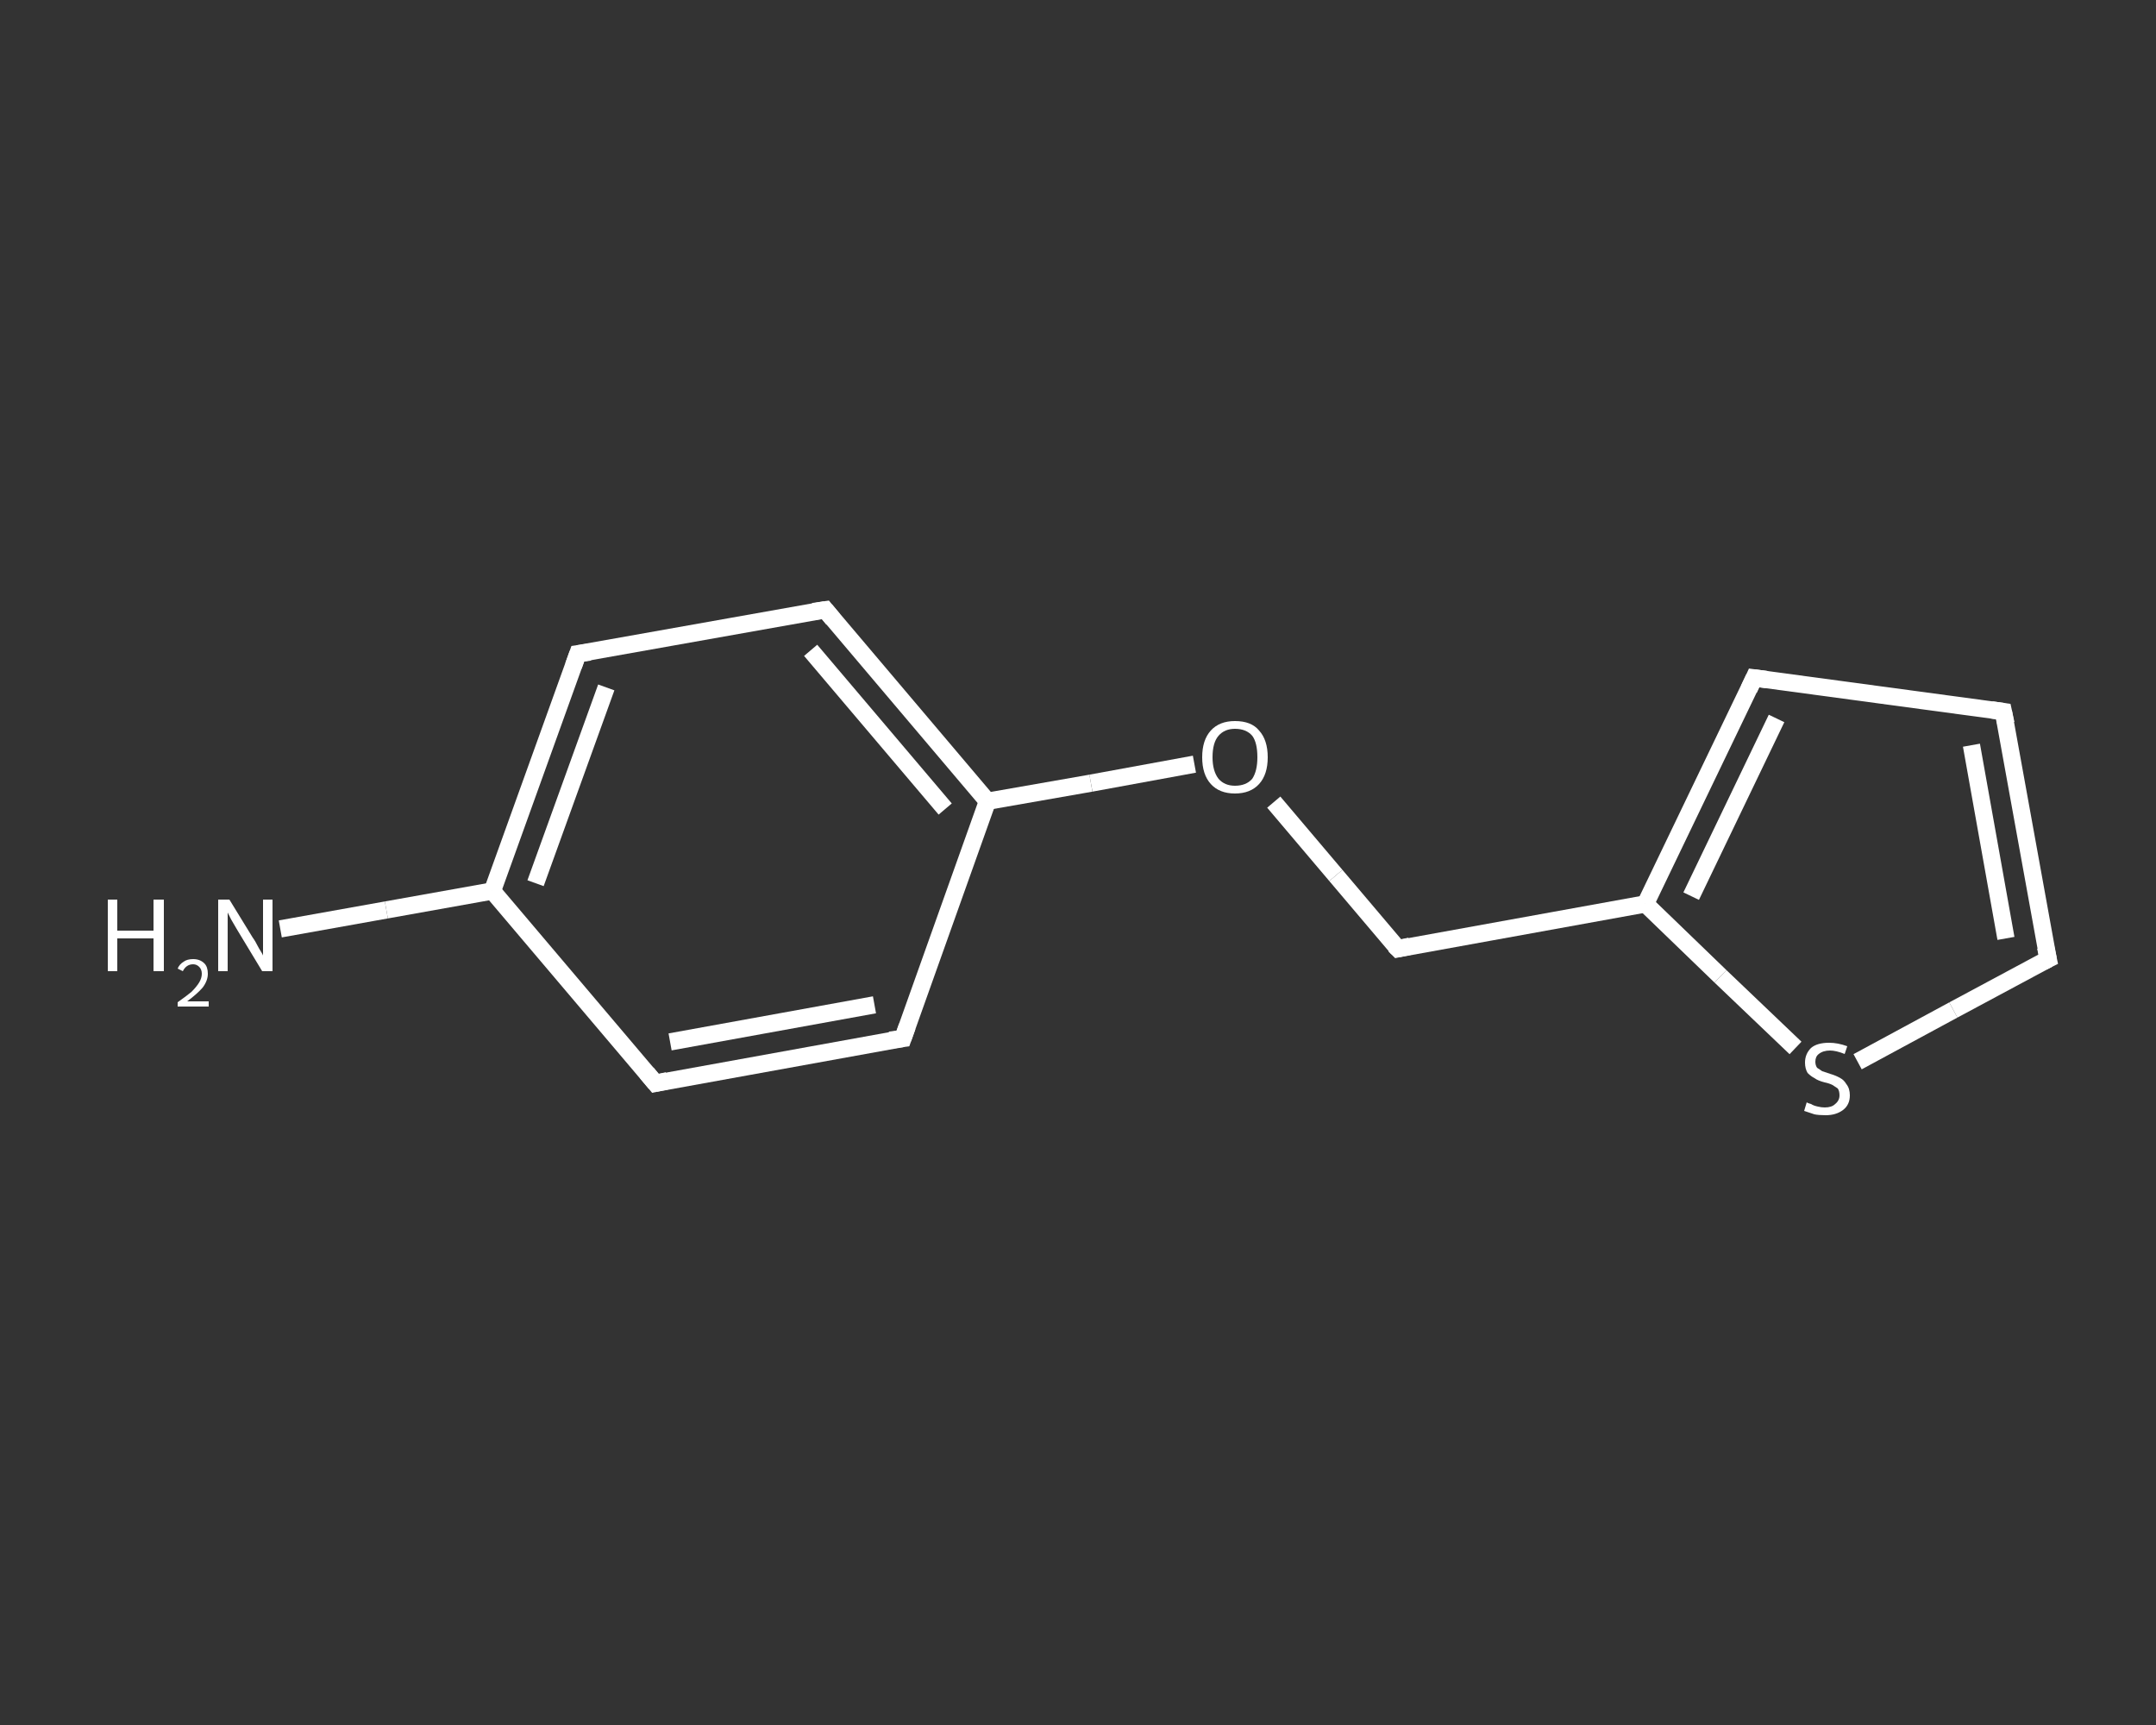 <?xml version='1.0' encoding='iso-8859-1'?>
<svg version='1.1' baseProfile='full'
              xmlns='http://www.w3.org/2000/svg'
                      xmlns:rdkit='http://www.rdkit.org/xml'
                      xmlns:xlink='http://www.w3.org/1999/xlink'
                  xml:space='preserve'
width='250px' height='200px' viewBox='0 0 250 200'>
<rect x="0" y="0" width="250" height="200" fill="#333333" stroke="none"/>
<!-- END OF HEADER -->
<rect style='opacity:1.0;fill:transparent;stroke:none' width='250.0' height='200.0' x='0.0' y='0.0'> </rect>
<path class='bond-0 atom-0 atom-1' d='M 32.5,107.7 L 44.8,105.5' style='fill:none;fill-rule:evenodd;stroke:#FFFFFF;stroke-width:2.0px;stroke-linecap:butt;stroke-linejoin:miter;stroke-opacity:1' />
<path class='bond-0 atom-0 atom-1' d='M 44.8,105.5 L 57.1,103.3' style='fill:none;fill-rule:evenodd;stroke:#FFFFFF;stroke-width:2.0px;stroke-linecap:butt;stroke-linejoin:miter;stroke-opacity:1' />
<path class='bond-1 atom-1 atom-2' d='M 57.1,103.3 L 67.0,75.8' style='fill:none;fill-rule:evenodd;stroke:#FFFFFF;stroke-width:2.0px;stroke-linecap:butt;stroke-linejoin:miter;stroke-opacity:1' />
<path class='bond-1 atom-1 atom-2' d='M 62.1,102.4 L 70.3,79.7' style='fill:none;fill-rule:evenodd;stroke:#FFFFFF;stroke-width:2.0px;stroke-linecap:butt;stroke-linejoin:miter;stroke-opacity:1' />
<path class='bond-2 atom-2 atom-3' d='M 67.0,75.8 L 95.7,70.7' style='fill:none;fill-rule:evenodd;stroke:#FFFFFF;stroke-width:2.0px;stroke-linecap:butt;stroke-linejoin:miter;stroke-opacity:1' />
<path class='bond-3 atom-3 atom-4' d='M 95.7,70.7 L 114.5,92.9' style='fill:none;fill-rule:evenodd;stroke:#FFFFFF;stroke-width:2.0px;stroke-linecap:butt;stroke-linejoin:miter;stroke-opacity:1' />
<path class='bond-3 atom-3 atom-4' d='M 94.0,75.4 L 109.6,93.8' style='fill:none;fill-rule:evenodd;stroke:#FFFFFF;stroke-width:2.0px;stroke-linecap:butt;stroke-linejoin:miter;stroke-opacity:1' />
<path class='bond-4 atom-4 atom-5' d='M 114.5,92.9 L 126.5,90.8' style='fill:none;fill-rule:evenodd;stroke:#FFFFFF;stroke-width:2.0px;stroke-linecap:butt;stroke-linejoin:miter;stroke-opacity:1' />
<path class='bond-4 atom-4 atom-5' d='M 126.5,90.8 L 138.5,88.6' style='fill:none;fill-rule:evenodd;stroke:#FFFFFF;stroke-width:2.0px;stroke-linecap:butt;stroke-linejoin:miter;stroke-opacity:1' />
<path class='bond-5 atom-5 atom-6' d='M 147.7,93.0 L 154.9,101.5' style='fill:none;fill-rule:evenodd;stroke:#FFFFFF;stroke-width:2.0px;stroke-linecap:butt;stroke-linejoin:miter;stroke-opacity:1' />
<path class='bond-5 atom-5 atom-6' d='M 154.9,101.5 L 162.1,110.0' style='fill:none;fill-rule:evenodd;stroke:#FFFFFF;stroke-width:2.0px;stroke-linecap:butt;stroke-linejoin:miter;stroke-opacity:1' />
<path class='bond-6 atom-6 atom-7' d='M 162.1,110.0 L 190.8,104.8' style='fill:none;fill-rule:evenodd;stroke:#FFFFFF;stroke-width:2.0px;stroke-linecap:butt;stroke-linejoin:miter;stroke-opacity:1' />
<path class='bond-7 atom-7 atom-8' d='M 190.8,104.8 L 203.4,78.6' style='fill:none;fill-rule:evenodd;stroke:#FFFFFF;stroke-width:2.0px;stroke-linecap:butt;stroke-linejoin:miter;stroke-opacity:1' />
<path class='bond-7 atom-7 atom-8' d='M 196.1,103.9 L 206.0,83.3' style='fill:none;fill-rule:evenodd;stroke:#FFFFFF;stroke-width:2.0px;stroke-linecap:butt;stroke-linejoin:miter;stroke-opacity:1' />
<path class='bond-8 atom-8 atom-9' d='M 203.4,78.6 L 232.3,82.5' style='fill:none;fill-rule:evenodd;stroke:#FFFFFF;stroke-width:2.0px;stroke-linecap:butt;stroke-linejoin:miter;stroke-opacity:1' />
<path class='bond-9 atom-9 atom-10' d='M 232.3,82.5 L 237.5,111.2' style='fill:none;fill-rule:evenodd;stroke:#FFFFFF;stroke-width:2.0px;stroke-linecap:butt;stroke-linejoin:miter;stroke-opacity:1' />
<path class='bond-9 atom-9 atom-10' d='M 228.6,86.4 L 232.6,108.8' style='fill:none;fill-rule:evenodd;stroke:#FFFFFF;stroke-width:2.0px;stroke-linecap:butt;stroke-linejoin:miter;stroke-opacity:1' />
<path class='bond-10 atom-10 atom-11' d='M 237.5,111.2 L 226.5,117.1' style='fill:none;fill-rule:evenodd;stroke:#FFFFFF;stroke-width:2.0px;stroke-linecap:butt;stroke-linejoin:miter;stroke-opacity:1' />
<path class='bond-10 atom-10 atom-11' d='M 226.5,117.1 L 215.4,123.1' style='fill:none;fill-rule:evenodd;stroke:#FFFFFF;stroke-width:2.0px;stroke-linecap:butt;stroke-linejoin:miter;stroke-opacity:1' />
<path class='bond-11 atom-4 atom-12' d='M 114.5,92.9 L 104.7,120.4' style='fill:none;fill-rule:evenodd;stroke:#FFFFFF;stroke-width:2.0px;stroke-linecap:butt;stroke-linejoin:miter;stroke-opacity:1' />
<path class='bond-12 atom-12 atom-13' d='M 104.7,120.4 L 76.0,125.6' style='fill:none;fill-rule:evenodd;stroke:#FFFFFF;stroke-width:2.0px;stroke-linecap:butt;stroke-linejoin:miter;stroke-opacity:1' />
<path class='bond-12 atom-12 atom-13' d='M 101.4,116.5 L 77.7,120.8' style='fill:none;fill-rule:evenodd;stroke:#FFFFFF;stroke-width:2.0px;stroke-linecap:butt;stroke-linejoin:miter;stroke-opacity:1' />
<path class='bond-13 atom-13 atom-1' d='M 76.0,125.6 L 57.1,103.3' style='fill:none;fill-rule:evenodd;stroke:#FFFFFF;stroke-width:2.0px;stroke-linecap:butt;stroke-linejoin:miter;stroke-opacity:1' />
<path class='bond-14 atom-11 atom-7' d='M 208.2,121.5 L 199.5,113.2' style='fill:none;fill-rule:evenodd;stroke:#FFFFFF;stroke-width:2.0px;stroke-linecap:butt;stroke-linejoin:miter;stroke-opacity:1' />
<path class='bond-14 atom-11 atom-7' d='M 199.5,113.2 L 190.8,104.8' style='fill:none;fill-rule:evenodd;stroke:#FFFFFF;stroke-width:2.0px;stroke-linecap:butt;stroke-linejoin:miter;stroke-opacity:1' />
<path d='M 66.5,77.2 L 67.0,75.8 L 68.4,75.6' style='fill:none;stroke:#FFFFFF;stroke-width:2.0px;stroke-linecap:butt;stroke-linejoin:miter;stroke-opacity:1;' />
<path d='M 94.3,70.9 L 95.7,70.7 L 96.6,71.8' style='fill:none;stroke:#FFFFFF;stroke-width:2.0px;stroke-linecap:butt;stroke-linejoin:miter;stroke-opacity:1;' />
<path d='M 161.7,109.6 L 162.1,110.0 L 163.5,109.7' style='fill:none;stroke:#FFFFFF;stroke-width:2.0px;stroke-linecap:butt;stroke-linejoin:miter;stroke-opacity:1;' />
<path d='M 202.8,79.9 L 203.4,78.6 L 204.9,78.8' style='fill:none;stroke:#FFFFFF;stroke-width:2.0px;stroke-linecap:butt;stroke-linejoin:miter;stroke-opacity:1;' />
<path d='M 230.9,82.3 L 232.3,82.5 L 232.6,83.9' style='fill:none;stroke:#FFFFFF;stroke-width:2.0px;stroke-linecap:butt;stroke-linejoin:miter;stroke-opacity:1;' />
<path d='M 237.2,109.8 L 237.5,111.2 L 236.9,111.5' style='fill:none;stroke:#FFFFFF;stroke-width:2.0px;stroke-linecap:butt;stroke-linejoin:miter;stroke-opacity:1;' />
<path d='M 105.2,119.0 L 104.7,120.4 L 103.2,120.6' style='fill:none;stroke:#FFFFFF;stroke-width:2.0px;stroke-linecap:butt;stroke-linejoin:miter;stroke-opacity:1;' />
<path d='M 77.4,125.3 L 76.0,125.6 L 75.0,124.4' style='fill:none;stroke:#FFFFFF;stroke-width:2.0px;stroke-linecap:butt;stroke-linejoin:miter;stroke-opacity:1;' />
<path class='atom-0' d='M 12.5 104.3
L 13.6 104.3
L 13.6 107.9
L 17.8 107.9
L 17.8 104.3
L 19.0 104.3
L 19.0 112.6
L 17.8 112.6
L 17.8 108.8
L 13.6 108.8
L 13.6 112.6
L 12.5 112.6
L 12.5 104.3
' fill='#FFFFFF'/>
<path class='atom-0' d='M 20.6 112.3
Q 20.8 111.8, 21.3 111.5
Q 21.7 111.2, 22.4 111.2
Q 23.2 111.2, 23.7 111.7
Q 24.1 112.1, 24.1 112.9
Q 24.1 113.7, 23.5 114.5
Q 22.9 115.2, 21.7 116.1
L 24.2 116.1
L 24.2 116.7
L 20.6 116.7
L 20.6 116.2
Q 21.6 115.5, 22.2 115.0
Q 22.8 114.4, 23.1 113.9
Q 23.4 113.4, 23.4 112.9
Q 23.4 112.4, 23.1 112.1
Q 22.8 111.8, 22.4 111.8
Q 22.0 111.8, 21.7 112.0
Q 21.4 112.2, 21.2 112.6
L 20.6 112.3
' fill='#FFFFFF'/>
<path class='atom-0' d='M 26.6 104.3
L 29.3 108.7
Q 29.6 109.1, 30.0 109.9
Q 30.5 110.7, 30.5 110.8
L 30.5 104.3
L 31.6 104.3
L 31.6 112.6
L 30.4 112.6
L 27.5 107.8
Q 27.2 107.3, 26.8 106.6
Q 26.5 106.0, 26.4 105.8
L 26.4 112.6
L 25.3 112.6
L 25.3 104.3
L 26.6 104.3
' fill='#FFFFFF'/>
<path class='atom-5' d='M 139.4 87.8
Q 139.4 85.8, 140.4 84.7
Q 141.4 83.6, 143.2 83.6
Q 145.1 83.6, 146.0 84.7
Q 147.0 85.8, 147.0 87.8
Q 147.0 89.8, 146.0 90.9
Q 145.0 92.0, 143.2 92.0
Q 141.4 92.0, 140.4 90.9
Q 139.4 89.8, 139.4 87.8
M 143.2 91.1
Q 144.5 91.1, 145.2 90.3
Q 145.8 89.4, 145.8 87.8
Q 145.8 86.1, 145.2 85.3
Q 144.5 84.5, 143.2 84.5
Q 142.0 84.5, 141.3 85.3
Q 140.6 86.1, 140.6 87.8
Q 140.6 89.4, 141.3 90.3
Q 142.0 91.1, 143.2 91.1
' fill='#FFFFFF'/>
<path class='atom-11' d='M 209.5 127.8
Q 209.6 127.9, 210.0 128.0
Q 210.3 128.2, 210.8 128.3
Q 211.2 128.4, 211.6 128.4
Q 212.4 128.4, 212.8 128.0
Q 213.3 127.6, 213.3 127.0
Q 213.3 126.5, 213.1 126.2
Q 212.8 126.0, 212.5 125.8
Q 212.1 125.6, 211.6 125.5
Q 210.8 125.3, 210.4 125.0
Q 210.0 124.8, 209.6 124.4
Q 209.3 123.9, 209.3 123.2
Q 209.3 122.2, 210.0 121.5
Q 210.7 120.9, 212.1 120.9
Q 213.1 120.9, 214.2 121.3
L 213.9 122.2
Q 212.9 121.8, 212.2 121.8
Q 211.4 121.8, 210.9 122.2
Q 210.5 122.5, 210.5 123.1
Q 210.5 123.5, 210.7 123.8
Q 211.0 124.0, 211.3 124.2
Q 211.6 124.3, 212.2 124.5
Q 212.9 124.7, 213.4 125.0
Q 213.8 125.2, 214.1 125.7
Q 214.5 126.2, 214.5 127.0
Q 214.5 128.1, 213.7 128.7
Q 212.9 129.3, 211.7 129.3
Q 210.9 129.3, 210.4 129.2
Q 209.8 129.0, 209.2 128.8
L 209.5 127.8
' fill='#FFFFFF'/>
</svg>
